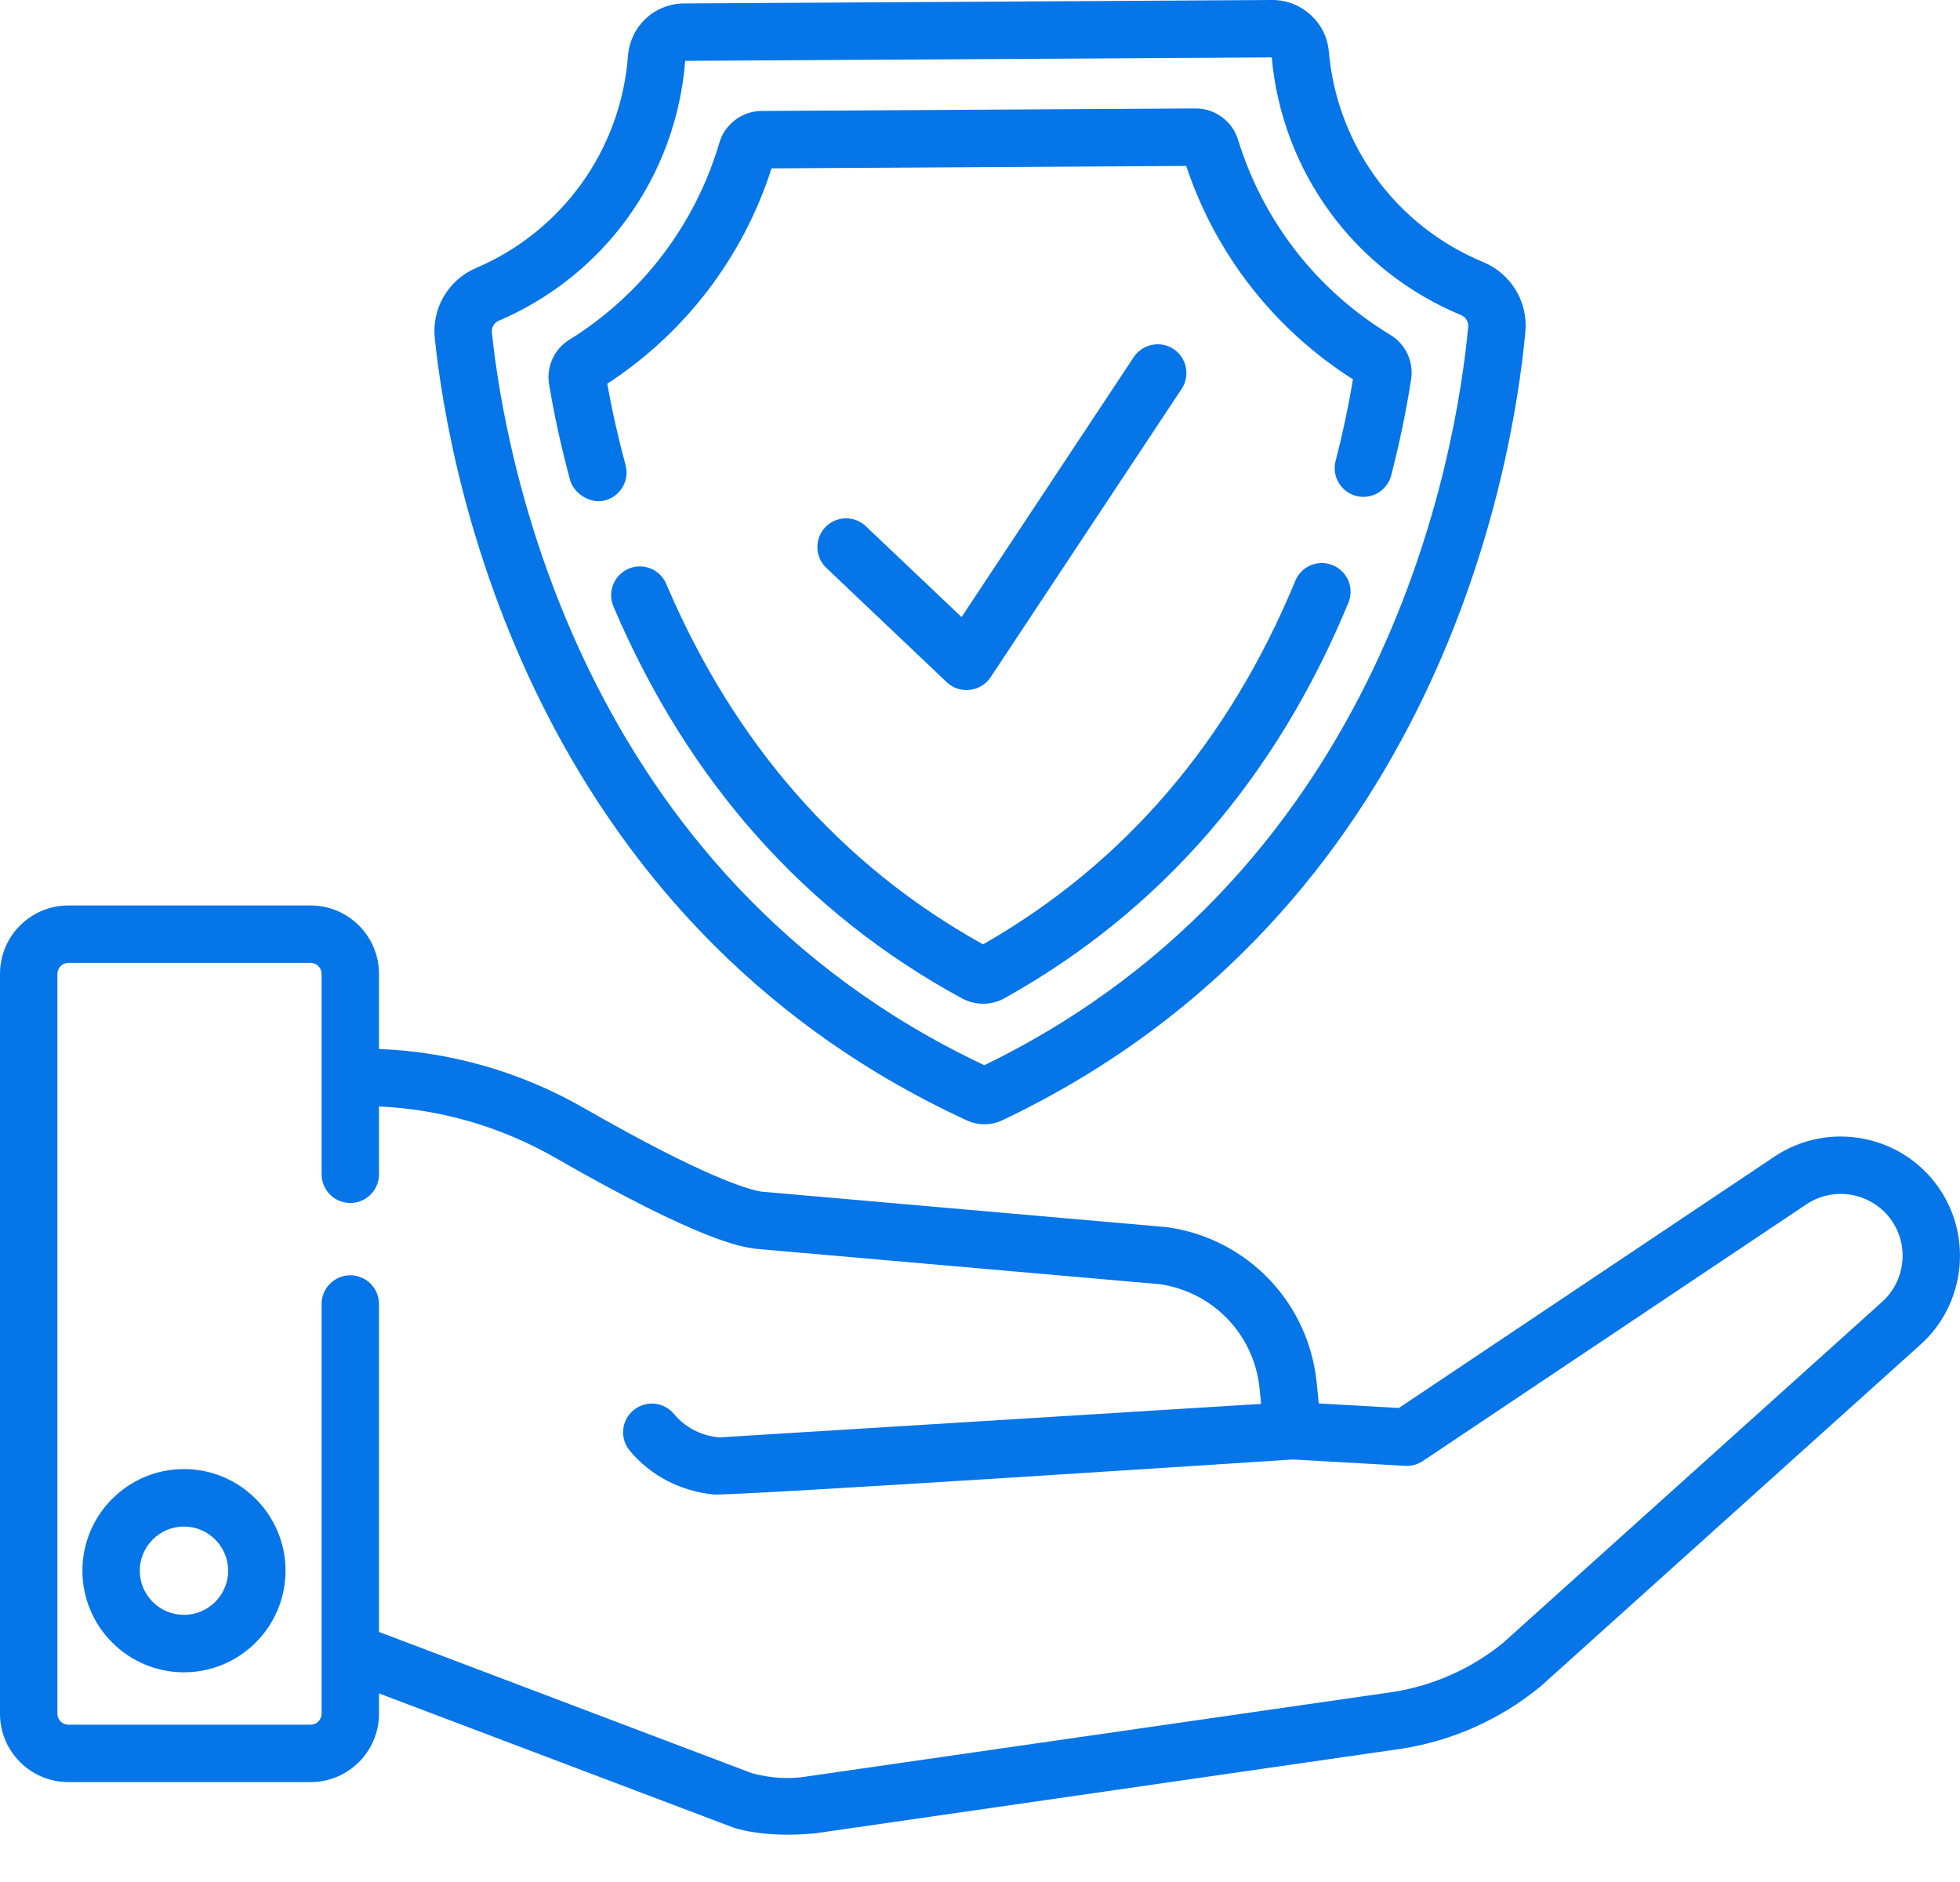 <svg width="25" height="24" viewBox="0 0 25 24" fill="none" xmlns="http://www.w3.org/2000/svg">
<path d="M12.077 8.701C12.24 8.856 12.511 8.824 12.634 8.638L15.072 4.959C15.184 4.791 15.137 4.563 14.969 4.451C14.8 4.34 14.573 4.386 14.461 4.554L12.265 7.869L11.044 6.711C10.898 6.571 10.666 6.577 10.526 6.724C10.387 6.871 10.393 7.103 10.54 7.242C10.54 7.242 12.075 8.7 12.077 8.701Z" fill="#0675E8"/>
<path d="M12.332 14.288C12.402 14.32 12.48 14.337 12.557 14.337H12.56C12.638 14.337 12.717 14.319 12.787 14.285C18.356 11.637 19.299 5.923 19.456 4.234C19.492 3.849 19.275 3.49 18.916 3.341C17.807 2.881 17.054 1.852 16.949 0.655C16.917 0.287 16.602 0 16.232 0H16.227L8.725 0.044C8.347 0.046 8.039 0.334 8.01 0.713C7.918 1.909 7.175 2.946 6.072 3.418C5.717 3.57 5.505 3.931 5.546 4.316C5.722 6.002 6.733 11.705 12.332 14.288ZM6.36 4.091C7.713 3.513 8.624 2.243 8.74 0.776L16.221 0.732C16.354 2.196 17.278 3.454 18.635 4.018C18.696 4.043 18.733 4.103 18.727 4.167C18.58 5.749 17.701 11.084 12.555 13.584C7.38 11.145 6.44 5.82 6.274 4.24C6.267 4.176 6.302 4.116 6.36 4.091Z" fill="#0675E8"/>
<path d="M7.272 6.123C7.316 6.285 7.523 6.435 7.722 6.38C7.916 6.326 8.032 6.126 7.979 5.931C7.886 5.587 7.807 5.238 7.746 4.893C8.74 4.245 9.479 3.277 9.841 2.147L15.13 2.116C15.505 3.242 16.255 4.201 17.257 4.837C17.2 5.183 17.125 5.533 17.036 5.878C16.985 6.074 17.103 6.274 17.299 6.325C17.495 6.375 17.694 6.258 17.745 6.062C17.85 5.657 17.935 5.245 17.999 4.84C18.034 4.613 17.93 4.39 17.735 4.271C16.801 3.707 16.111 2.823 15.791 1.78C15.719 1.546 15.498 1.383 15.253 1.383H15.249L9.712 1.415C9.466 1.417 9.245 1.583 9.176 1.819C8.868 2.865 8.188 3.758 7.261 4.333C7.067 4.453 6.966 4.678 7.004 4.904C7.072 5.309 7.162 5.719 7.272 6.123Z" fill="#0675E8"/>
<path d="M17 7.208C16.813 7.13 16.599 7.219 16.522 7.406C15.675 9.458 14.336 11.017 12.539 12.043C10.728 11.037 9.368 9.491 8.498 7.446C8.419 7.26 8.204 7.173 8.018 7.252C7.832 7.332 7.745 7.547 7.824 7.733C8.774 9.964 10.27 11.646 12.271 12.732C12.355 12.778 12.448 12.8 12.54 12.8C12.634 12.8 12.728 12.777 12.814 12.729C14.8 11.621 16.275 9.924 17.199 7.686C17.276 7.499 17.187 7.285 17 7.208Z" fill="#0675E8"/>
<path d="M2.346 18.734C1.632 18.734 1.051 19.316 1.051 20.03C1.051 20.744 1.632 21.326 2.346 21.326C3.061 21.326 3.642 20.744 3.642 20.03C3.642 19.316 3.061 18.734 2.346 18.734ZM2.346 20.593C2.036 20.593 1.783 20.341 1.783 20.03C1.783 19.72 2.036 19.467 2.346 19.467C2.657 19.467 2.91 19.72 2.91 20.03C2.91 20.341 2.657 20.593 2.346 20.593Z" fill="#0675E8"/>
<path d="M24.737 15.158C24.268 14.468 23.323 14.286 22.631 14.751L17.843 17.955L16.821 17.897L16.795 17.636C16.693 16.611 15.91 15.794 14.89 15.65C14.884 15.649 14.877 15.648 14.871 15.648L9.712 15.196C9.538 15.168 8.979 15.008 7.444 14.128C6.646 13.67 5.747 13.412 4.834 13.377V12.419C4.834 11.938 4.443 11.547 3.962 11.547H0.872C0.391 11.547 0 11.938 0 12.419V21.855C0 22.335 0.391 22.726 0.872 22.726H3.962C4.443 22.726 4.834 22.335 4.834 21.855V21.595L9.344 23.302C9.353 23.306 9.72 23.443 10.393 23.38C10.395 23.379 17.886 22.299 17.886 22.299C17.887 22.299 17.889 22.299 17.891 22.298C18.531 22.196 19.135 21.926 19.637 21.516C19.642 21.512 19.646 21.509 19.651 21.505L24.49 17.152C25.06 16.646 25.166 15.789 24.737 15.158ZM24.002 16.606L19.168 20.954C18.767 21.279 18.287 21.493 17.778 21.575L10.291 22.654C10.289 22.654 10.287 22.655 10.285 22.655C10.284 22.655 10.282 22.655 10.281 22.656C10.057 22.691 9.824 22.676 9.587 22.611L4.834 20.811V16.629C4.834 16.427 4.67 16.263 4.468 16.263C4.266 16.263 4.102 16.427 4.102 16.629V21.855C4.102 21.931 4.039 21.994 3.962 21.994H0.872C0.795 21.994 0.732 21.931 0.732 21.855V12.419C0.732 12.342 0.795 12.279 0.872 12.279H3.962C4.039 12.279 4.102 12.342 4.102 12.419V14.975C4.102 15.177 4.266 15.341 4.468 15.341C4.67 15.341 4.834 15.177 4.834 14.975V14.11C5.62 14.145 6.393 14.369 7.08 14.763C8.931 15.825 9.448 15.898 9.618 15.922C9.625 15.923 9.631 15.924 9.637 15.925L14.797 16.377C15.477 16.477 15.998 17.023 16.066 17.708L16.086 17.903L9.179 18.33C9.174 18.329 9.169 18.329 9.165 18.329C8.941 18.308 8.739 18.203 8.595 18.03C8.466 17.875 8.235 17.854 8.08 17.984C7.924 18.113 7.903 18.344 8.033 18.5C8.302 18.822 8.681 19.015 9.1 19.058C9.326 19.082 16.489 18.612 16.489 18.612L17.924 18.693C18.004 18.698 18.083 18.676 18.149 18.631L23.039 15.359C23.398 15.118 23.888 15.212 24.132 15.57C24.354 15.897 24.299 16.342 24.002 16.606Z" fill="#0675E8"/>
</svg>
